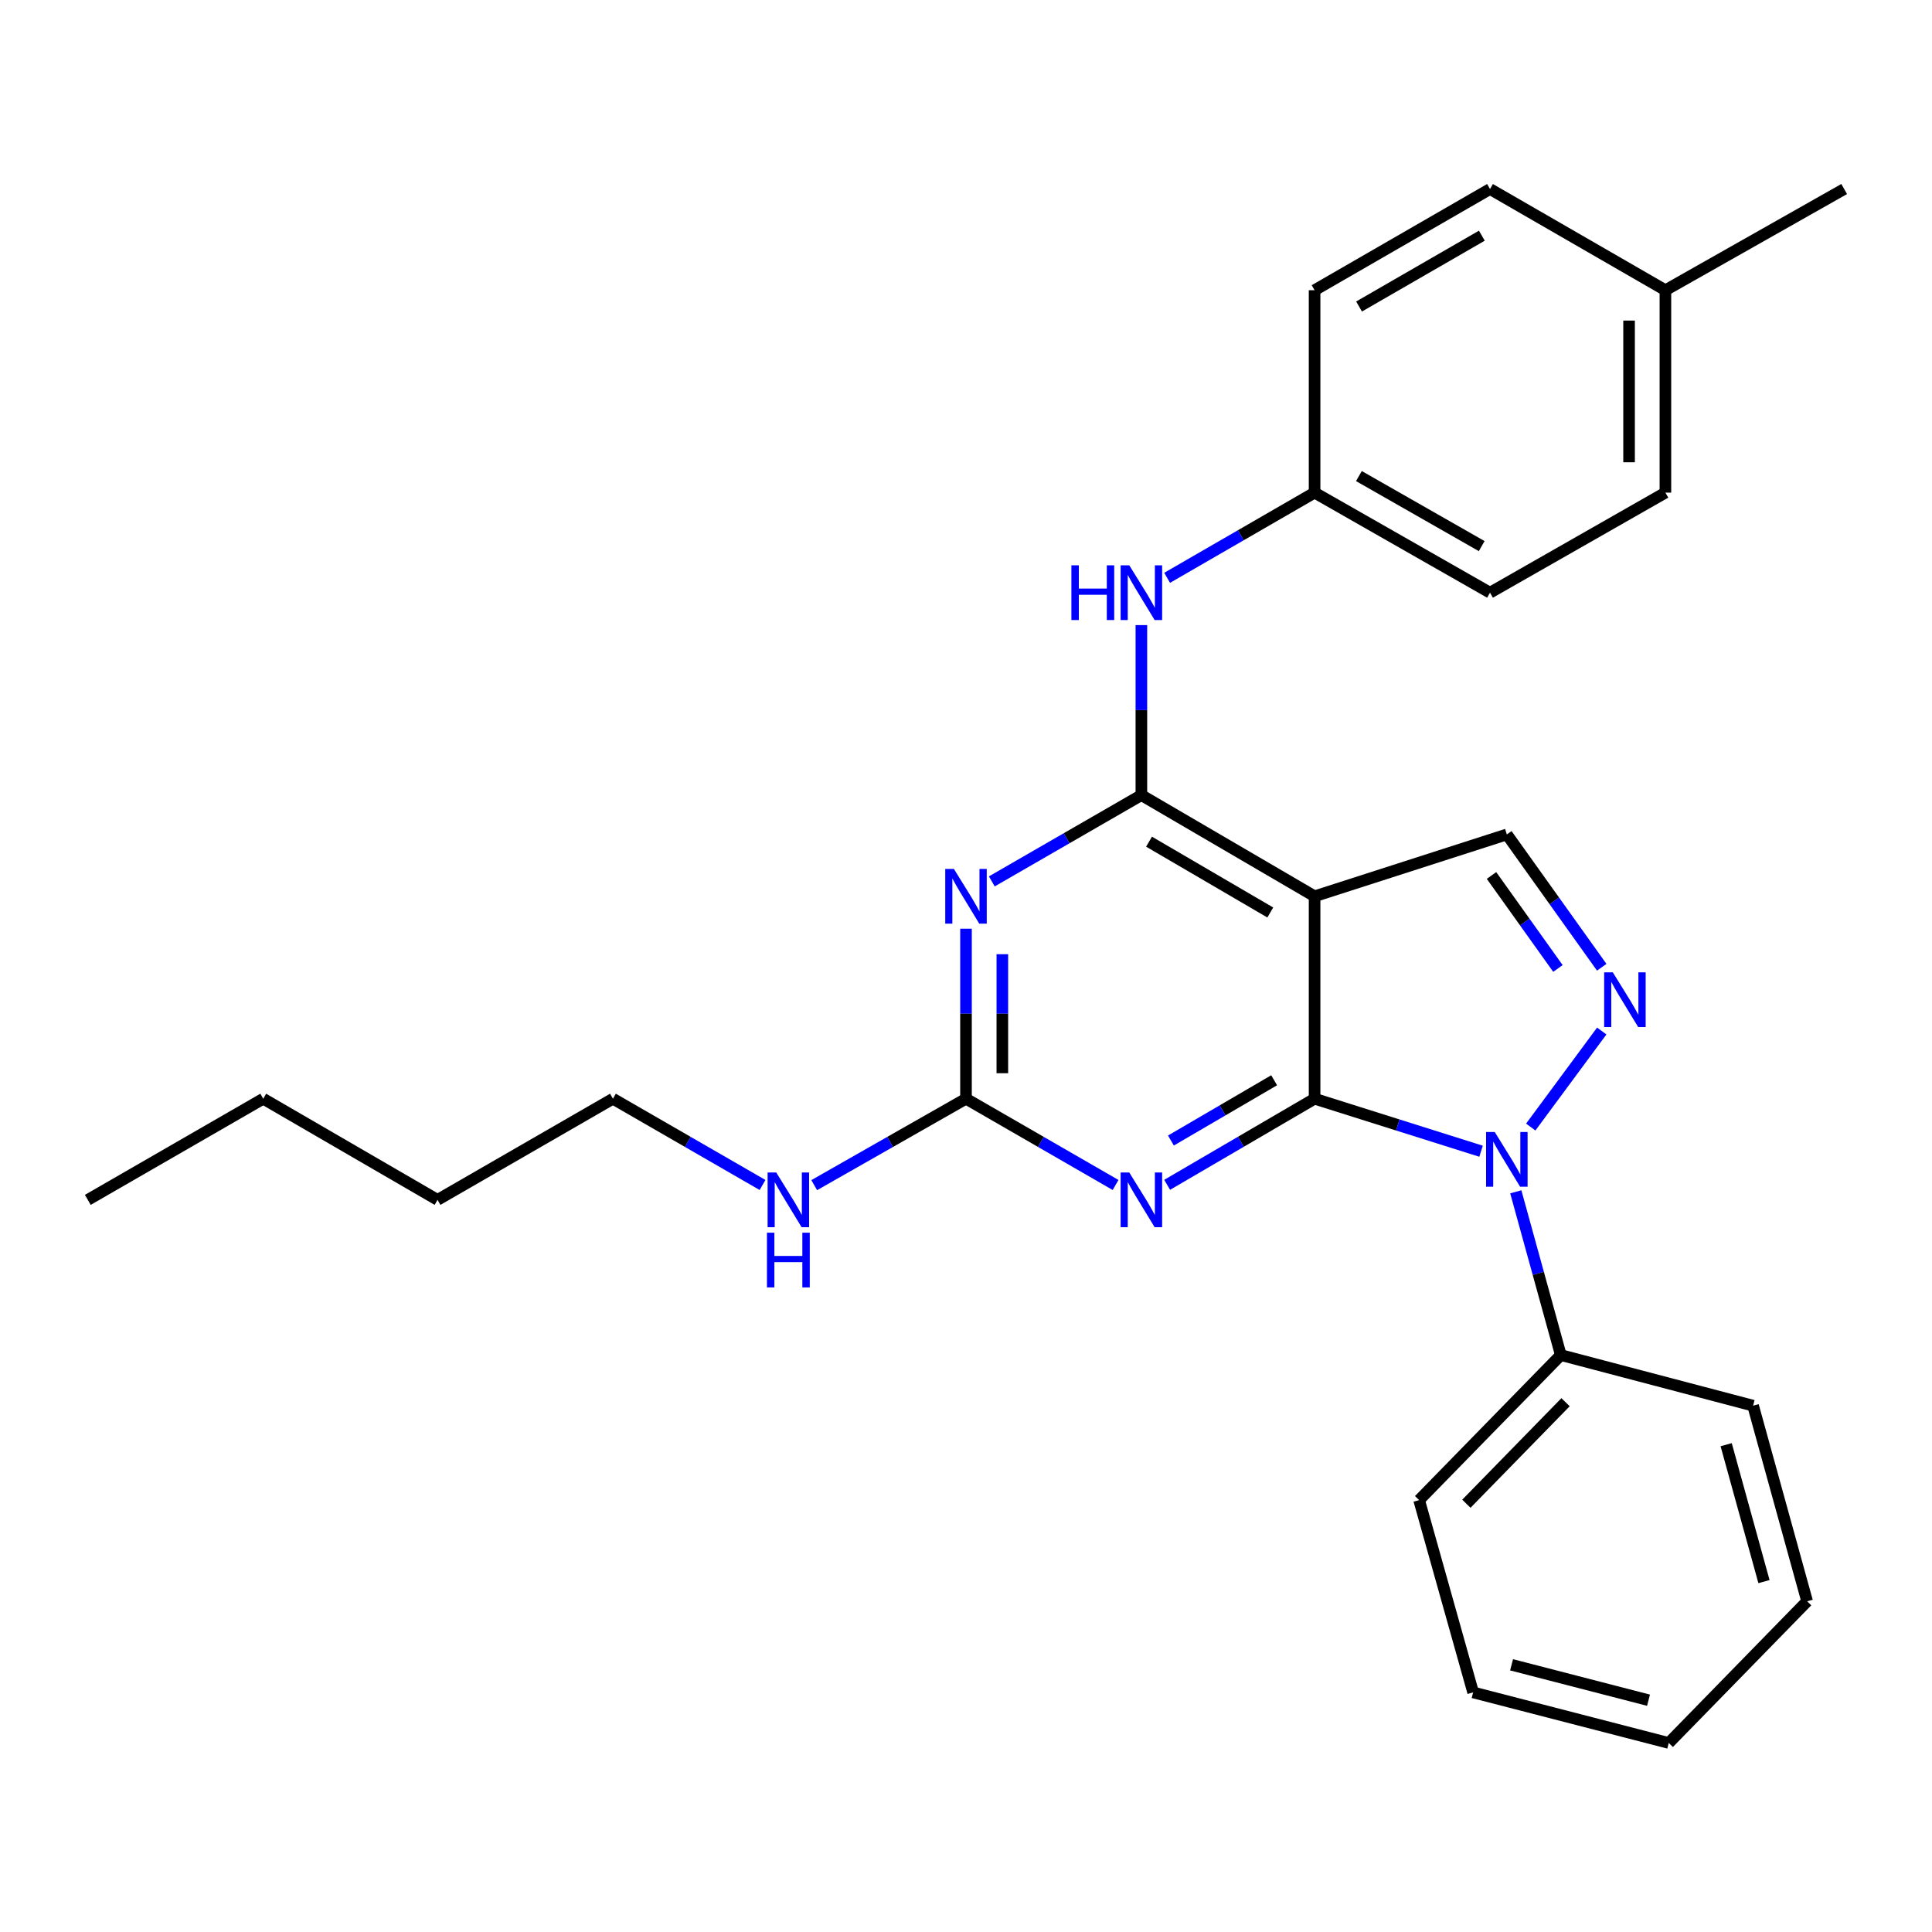 <?xml version='1.0' encoding='iso-8859-1'?>
<svg version='1.1' baseProfile='full'
              xmlns='http://www.w3.org/2000/svg'
                      xmlns:rdkit='http://www.rdkit.org/xml'
                      xmlns:xlink='http://www.w3.org/1999/xlink'
                  xml:space='preserve'
width='1000px' height='1000px' viewBox='0 0 1000 1000'>
<!-- END OF HEADER -->
<rect style='opacity:1.0;fill:#FFFFFF;stroke:none' width='1000' height='1000' x='0' y='0'> </rect>
<path class='bond-0' d='M 680.426,568.697 L 723.509,582.287' style='fill:none;fill-rule:evenodd;stroke:#000000;stroke-width:6px;stroke-linecap:butt;stroke-linejoin:miter;stroke-opacity:1' />
<path class='bond-0' d='M 723.509,582.287 L 766.591,595.877' style='fill:none;fill-rule:evenodd;stroke:#0000FF;stroke-width:6px;stroke-linecap:butt;stroke-linejoin:miter;stroke-opacity:1' />
<path class='bond-1' d='M 680.426,568.697 L 680.426,463.917' style='fill:none;fill-rule:evenodd;stroke:#000000;stroke-width:6px;stroke-linecap:butt;stroke-linejoin:miter;stroke-opacity:1' />
<path class='bond-3' d='M 680.426,568.697 L 642.27,590.98' style='fill:none;fill-rule:evenodd;stroke:#000000;stroke-width:6px;stroke-linecap:butt;stroke-linejoin:miter;stroke-opacity:1' />
<path class='bond-3' d='M 642.27,590.98 L 604.113,613.263' style='fill:none;fill-rule:evenodd;stroke:#0000FF;stroke-width:6px;stroke-linecap:butt;stroke-linejoin:miter;stroke-opacity:1' />
<path class='bond-3' d='M 659.494,559.139 L 632.784,574.737' style='fill:none;fill-rule:evenodd;stroke:#000000;stroke-width:6px;stroke-linecap:butt;stroke-linejoin:miter;stroke-opacity:1' />
<path class='bond-3' d='M 632.784,574.737 L 606.074,590.335' style='fill:none;fill-rule:evenodd;stroke:#0000FF;stroke-width:6px;stroke-linecap:butt;stroke-linejoin:miter;stroke-opacity:1' />
<path class='bond-4' d='M 792.31,583.359 L 829.065,533.65' style='fill:none;fill-rule:evenodd;stroke:#0000FF;stroke-width:6px;stroke-linecap:butt;stroke-linejoin:miter;stroke-opacity:1' />
<path class='bond-9' d='M 784.569,616.875 L 796.22,659.127' style='fill:none;fill-rule:evenodd;stroke:#0000FF;stroke-width:6px;stroke-linecap:butt;stroke-linejoin:miter;stroke-opacity:1' />
<path class='bond-9' d='M 796.22,659.127 L 807.872,701.378' style='fill:none;fill-rule:evenodd;stroke:#000000;stroke-width:6px;stroke-linecap:butt;stroke-linejoin:miter;stroke-opacity:1' />
<path class='bond-2' d='M 680.426,463.917 L 590.777,411.553' style='fill:none;fill-rule:evenodd;stroke:#000000;stroke-width:6px;stroke-linecap:butt;stroke-linejoin:miter;stroke-opacity:1' />
<path class='bond-2' d='M 657.492,472.304 L 594.738,435.649' style='fill:none;fill-rule:evenodd;stroke:#000000;stroke-width:6px;stroke-linecap:butt;stroke-linejoin:miter;stroke-opacity:1' />
<path class='bond-7' d='M 680.426,463.917 L 779.94,431.899' style='fill:none;fill-rule:evenodd;stroke:#000000;stroke-width:6px;stroke-linecap:butt;stroke-linejoin:miter;stroke-opacity:1' />
<path class='bond-8' d='M 590.777,411.553 L 590.777,367.553' style='fill:none;fill-rule:evenodd;stroke:#000000;stroke-width:6px;stroke-linecap:butt;stroke-linejoin:miter;stroke-opacity:1' />
<path class='bond-8' d='M 590.777,367.553 L 590.777,323.552' style='fill:none;fill-rule:evenodd;stroke:#0000FF;stroke-width:6px;stroke-linecap:butt;stroke-linejoin:miter;stroke-opacity:1' />
<path class='bond-28' d='M 590.777,411.553 L 552.069,433.882' style='fill:none;fill-rule:evenodd;stroke:#000000;stroke-width:6px;stroke-linecap:butt;stroke-linejoin:miter;stroke-opacity:1' />
<path class='bond-28' d='M 552.069,433.882 L 513.36,456.21' style='fill:none;fill-rule:evenodd;stroke:#0000FF;stroke-width:6px;stroke-linecap:butt;stroke-linejoin:miter;stroke-opacity:1' />
<path class='bond-6' d='M 577.418,613.346 L 538.709,591.021' style='fill:none;fill-rule:evenodd;stroke:#0000FF;stroke-width:6px;stroke-linecap:butt;stroke-linejoin:miter;stroke-opacity:1' />
<path class='bond-6' d='M 538.709,591.021 L 500,568.697' style='fill:none;fill-rule:evenodd;stroke:#000000;stroke-width:6px;stroke-linecap:butt;stroke-linejoin:miter;stroke-opacity:1' />
<path class='bond-27' d='M 829.057,500.653 L 804.498,466.276' style='fill:none;fill-rule:evenodd;stroke:#0000FF;stroke-width:6px;stroke-linecap:butt;stroke-linejoin:miter;stroke-opacity:1' />
<path class='bond-27' d='M 804.498,466.276 L 779.94,431.899' style='fill:none;fill-rule:evenodd;stroke:#000000;stroke-width:6px;stroke-linecap:butt;stroke-linejoin:miter;stroke-opacity:1' />
<path class='bond-27' d='M 806.384,501.273 L 789.193,477.21' style='fill:none;fill-rule:evenodd;stroke:#0000FF;stroke-width:6px;stroke-linecap:butt;stroke-linejoin:miter;stroke-opacity:1' />
<path class='bond-27' d='M 789.193,477.21 L 772.002,453.146' style='fill:none;fill-rule:evenodd;stroke:#000000;stroke-width:6px;stroke-linecap:butt;stroke-linejoin:miter;stroke-opacity:1' />
<path class='bond-5' d='M 500,480.696 L 500,524.697' style='fill:none;fill-rule:evenodd;stroke:#0000FF;stroke-width:6px;stroke-linecap:butt;stroke-linejoin:miter;stroke-opacity:1' />
<path class='bond-5' d='M 500,524.697 L 500,568.697' style='fill:none;fill-rule:evenodd;stroke:#000000;stroke-width:6px;stroke-linecap:butt;stroke-linejoin:miter;stroke-opacity:1' />
<path class='bond-5' d='M 518.81,493.896 L 518.81,524.697' style='fill:none;fill-rule:evenodd;stroke:#0000FF;stroke-width:6px;stroke-linecap:butt;stroke-linejoin:miter;stroke-opacity:1' />
<path class='bond-5' d='M 518.81,524.697 L 518.81,555.497' style='fill:none;fill-rule:evenodd;stroke:#000000;stroke-width:6px;stroke-linecap:butt;stroke-linejoin:miter;stroke-opacity:1' />
<path class='bond-10' d='M 500,568.697 L 460.719,591.063' style='fill:none;fill-rule:evenodd;stroke:#000000;stroke-width:6px;stroke-linecap:butt;stroke-linejoin:miter;stroke-opacity:1' />
<path class='bond-10' d='M 460.719,591.063 L 421.437,613.429' style='fill:none;fill-rule:evenodd;stroke:#0000FF;stroke-width:6px;stroke-linecap:butt;stroke-linejoin:miter;stroke-opacity:1' />
<path class='bond-11' d='M 604.106,299.073 L 642.266,277.028' style='fill:none;fill-rule:evenodd;stroke:#0000FF;stroke-width:6px;stroke-linecap:butt;stroke-linejoin:miter;stroke-opacity:1' />
<path class='bond-11' d='M 642.266,277.028 L 680.426,254.984' style='fill:none;fill-rule:evenodd;stroke:#000000;stroke-width:6px;stroke-linecap:butt;stroke-linejoin:miter;stroke-opacity:1' />
<path class='bond-17' d='M 807.872,701.378 L 734.535,776.449' style='fill:none;fill-rule:evenodd;stroke:#000000;stroke-width:6px;stroke-linecap:butt;stroke-linejoin:miter;stroke-opacity:1' />
<path class='bond-17' d='M 810.327,725.783 L 758.991,778.333' style='fill:none;fill-rule:evenodd;stroke:#000000;stroke-width:6px;stroke-linecap:butt;stroke-linejoin:miter;stroke-opacity:1' />
<path class='bond-18' d='M 807.872,701.378 L 907.396,727.576' style='fill:none;fill-rule:evenodd;stroke:#000000;stroke-width:6px;stroke-linecap:butt;stroke-linejoin:miter;stroke-opacity:1' />
<path class='bond-19' d='M 394.692,613.347 L 355.973,591.022' style='fill:none;fill-rule:evenodd;stroke:#0000FF;stroke-width:6px;stroke-linecap:butt;stroke-linejoin:miter;stroke-opacity:1' />
<path class='bond-19' d='M 355.973,591.022 L 317.254,568.697' style='fill:none;fill-rule:evenodd;stroke:#000000;stroke-width:6px;stroke-linecap:butt;stroke-linejoin:miter;stroke-opacity:1' />
<path class='bond-13' d='M 680.426,254.984 L 680.426,150.214' style='fill:none;fill-rule:evenodd;stroke:#000000;stroke-width:6px;stroke-linecap:butt;stroke-linejoin:miter;stroke-opacity:1' />
<path class='bond-14' d='M 680.426,254.984 L 771.225,306.773' style='fill:none;fill-rule:evenodd;stroke:#000000;stroke-width:6px;stroke-linecap:butt;stroke-linejoin:miter;stroke-opacity:1' />
<path class='bond-14' d='M 703.365,246.413 L 766.924,282.666' style='fill:none;fill-rule:evenodd;stroke:#000000;stroke-width:6px;stroke-linecap:butt;stroke-linejoin:miter;stroke-opacity:1' />
<path class='bond-12' d='M 862.012,150.214 L 862.012,254.984' style='fill:none;fill-rule:evenodd;stroke:#000000;stroke-width:6px;stroke-linecap:butt;stroke-linejoin:miter;stroke-opacity:1' />
<path class='bond-12' d='M 843.203,165.929 L 843.203,239.268' style='fill:none;fill-rule:evenodd;stroke:#000000;stroke-width:6px;stroke-linecap:butt;stroke-linejoin:miter;stroke-opacity:1' />
<path class='bond-20' d='M 862.012,150.214 L 954.545,97.839' style='fill:none;fill-rule:evenodd;stroke:#000000;stroke-width:6px;stroke-linecap:butt;stroke-linejoin:miter;stroke-opacity:1' />
<path class='bond-30' d='M 862.012,150.214 L 771.225,97.839' style='fill:none;fill-rule:evenodd;stroke:#000000;stroke-width:6px;stroke-linecap:butt;stroke-linejoin:miter;stroke-opacity:1' />
<path class='bond-16' d='M 680.426,150.214 L 771.225,97.839' style='fill:none;fill-rule:evenodd;stroke:#000000;stroke-width:6px;stroke-linecap:butt;stroke-linejoin:miter;stroke-opacity:1' />
<path class='bond-16' d='M 703.444,158.651 L 767.003,121.989' style='fill:none;fill-rule:evenodd;stroke:#000000;stroke-width:6px;stroke-linecap:butt;stroke-linejoin:miter;stroke-opacity:1' />
<path class='bond-15' d='M 771.225,306.773 L 862.012,254.984' style='fill:none;fill-rule:evenodd;stroke:#000000;stroke-width:6px;stroke-linecap:butt;stroke-linejoin:miter;stroke-opacity:1' />
<path class='bond-24' d='M 734.535,776.449 L 762.489,875.984' style='fill:none;fill-rule:evenodd;stroke:#000000;stroke-width:6px;stroke-linecap:butt;stroke-linejoin:miter;stroke-opacity:1' />
<path class='bond-25' d='M 907.396,727.576 L 935.36,828.824' style='fill:none;fill-rule:evenodd;stroke:#000000;stroke-width:6px;stroke-linecap:butt;stroke-linejoin:miter;stroke-opacity:1' />
<path class='bond-25' d='M 893.46,747.771 L 913.034,818.644' style='fill:none;fill-rule:evenodd;stroke:#000000;stroke-width:6px;stroke-linecap:butt;stroke-linejoin:miter;stroke-opacity:1' />
<path class='bond-21' d='M 317.254,568.697 L 226.466,621.05' style='fill:none;fill-rule:evenodd;stroke:#000000;stroke-width:6px;stroke-linecap:butt;stroke-linejoin:miter;stroke-opacity:1' />
<path class='bond-22' d='M 226.466,621.05 L 136.253,568.697' style='fill:none;fill-rule:evenodd;stroke:#000000;stroke-width:6px;stroke-linecap:butt;stroke-linejoin:miter;stroke-opacity:1' />
<path class='bond-23' d='M 136.253,568.697 L 45.455,621.05' style='fill:none;fill-rule:evenodd;stroke:#000000;stroke-width:6px;stroke-linecap:butt;stroke-linejoin:miter;stroke-opacity:1' />
<path class='bond-29' d='M 762.489,875.984 L 863.747,902.161' style='fill:none;fill-rule:evenodd;stroke:#000000;stroke-width:6px;stroke-linecap:butt;stroke-linejoin:miter;stroke-opacity:1' />
<path class='bond-29' d='M 782.385,861.699 L 853.266,880.023' style='fill:none;fill-rule:evenodd;stroke:#000000;stroke-width:6px;stroke-linecap:butt;stroke-linejoin:miter;stroke-opacity:1' />
<path class='bond-26' d='M 935.36,828.824 L 863.747,902.161' style='fill:none;fill-rule:evenodd;stroke:#000000;stroke-width:6px;stroke-linecap:butt;stroke-linejoin:miter;stroke-opacity:1' />
<path  class='atom-1' d='M 773.68 585.928
L 782.96 600.928
Q 783.88 602.408, 785.36 605.088
Q 786.84 607.768, 786.92 607.928
L 786.92 585.928
L 790.68 585.928
L 790.68 614.248
L 786.8 614.248
L 776.84 597.848
Q 775.68 595.928, 774.44 593.728
Q 773.24 591.528, 772.88 590.848
L 772.88 614.248
L 769.2 614.248
L 769.2 585.928
L 773.68 585.928
' fill='#0000FF'/>
<path  class='atom-4' d='M 584.517 606.89
L 593.797 621.89
Q 594.717 623.37, 596.197 626.05
Q 597.677 628.73, 597.757 628.89
L 597.757 606.89
L 601.517 606.89
L 601.517 635.21
L 597.637 635.21
L 587.677 618.81
Q 586.517 616.89, 585.277 614.69
Q 584.077 612.49, 583.717 611.81
L 583.717 635.21
L 580.037 635.21
L 580.037 606.89
L 584.517 606.89
' fill='#0000FF'/>
<path  class='atom-5' d='M 834.79 503.281
L 844.07 518.281
Q 844.99 519.761, 846.47 522.441
Q 847.95 525.121, 848.03 525.281
L 848.03 503.281
L 851.79 503.281
L 851.79 531.601
L 847.91 531.601
L 837.95 515.201
Q 836.79 513.281, 835.55 511.081
Q 834.35 508.881, 833.99 508.201
L 833.99 531.601
L 830.31 531.601
L 830.31 503.281
L 834.79 503.281
' fill='#0000FF'/>
<path  class='atom-6' d='M 493.74 449.757
L 503.02 464.757
Q 503.94 466.237, 505.42 468.917
Q 506.9 471.597, 506.98 471.757
L 506.98 449.757
L 510.74 449.757
L 510.74 478.077
L 506.86 478.077
L 496.9 461.677
Q 495.74 459.757, 494.5 457.557
Q 493.3 455.357, 492.94 454.677
L 492.94 478.077
L 489.26 478.077
L 489.26 449.757
L 493.74 449.757
' fill='#0000FF'/>
<path  class='atom-9' d='M 554.557 292.613
L 558.397 292.613
L 558.397 304.653
L 572.877 304.653
L 572.877 292.613
L 576.717 292.613
L 576.717 320.933
L 572.877 320.933
L 572.877 307.853
L 558.397 307.853
L 558.397 320.933
L 554.557 320.933
L 554.557 292.613
' fill='#0000FF'/>
<path  class='atom-9' d='M 584.517 292.613
L 593.797 307.613
Q 594.717 309.093, 596.197 311.773
Q 597.677 314.453, 597.757 314.613
L 597.757 292.613
L 601.517 292.613
L 601.517 320.933
L 597.637 320.933
L 587.677 304.533
Q 586.517 302.613, 585.277 300.413
Q 584.077 298.213, 583.717 297.533
L 583.717 320.933
L 580.037 320.933
L 580.037 292.613
L 584.517 292.613
' fill='#0000FF'/>
<path  class='atom-11' d='M 401.792 606.89
L 411.072 621.89
Q 411.992 623.37, 413.472 626.05
Q 414.952 628.73, 415.032 628.89
L 415.032 606.89
L 418.792 606.89
L 418.792 635.21
L 414.912 635.21
L 404.952 618.81
Q 403.792 616.89, 402.552 614.69
Q 401.352 612.49, 400.992 611.81
L 400.992 635.21
L 397.312 635.21
L 397.312 606.89
L 401.792 606.89
' fill='#0000FF'/>
<path  class='atom-11' d='M 396.972 638.042
L 400.812 638.042
L 400.812 650.082
L 415.292 650.082
L 415.292 638.042
L 419.132 638.042
L 419.132 666.362
L 415.292 666.362
L 415.292 653.282
L 400.812 653.282
L 400.812 666.362
L 396.972 666.362
L 396.972 638.042
' fill='#0000FF'/>
</svg>
